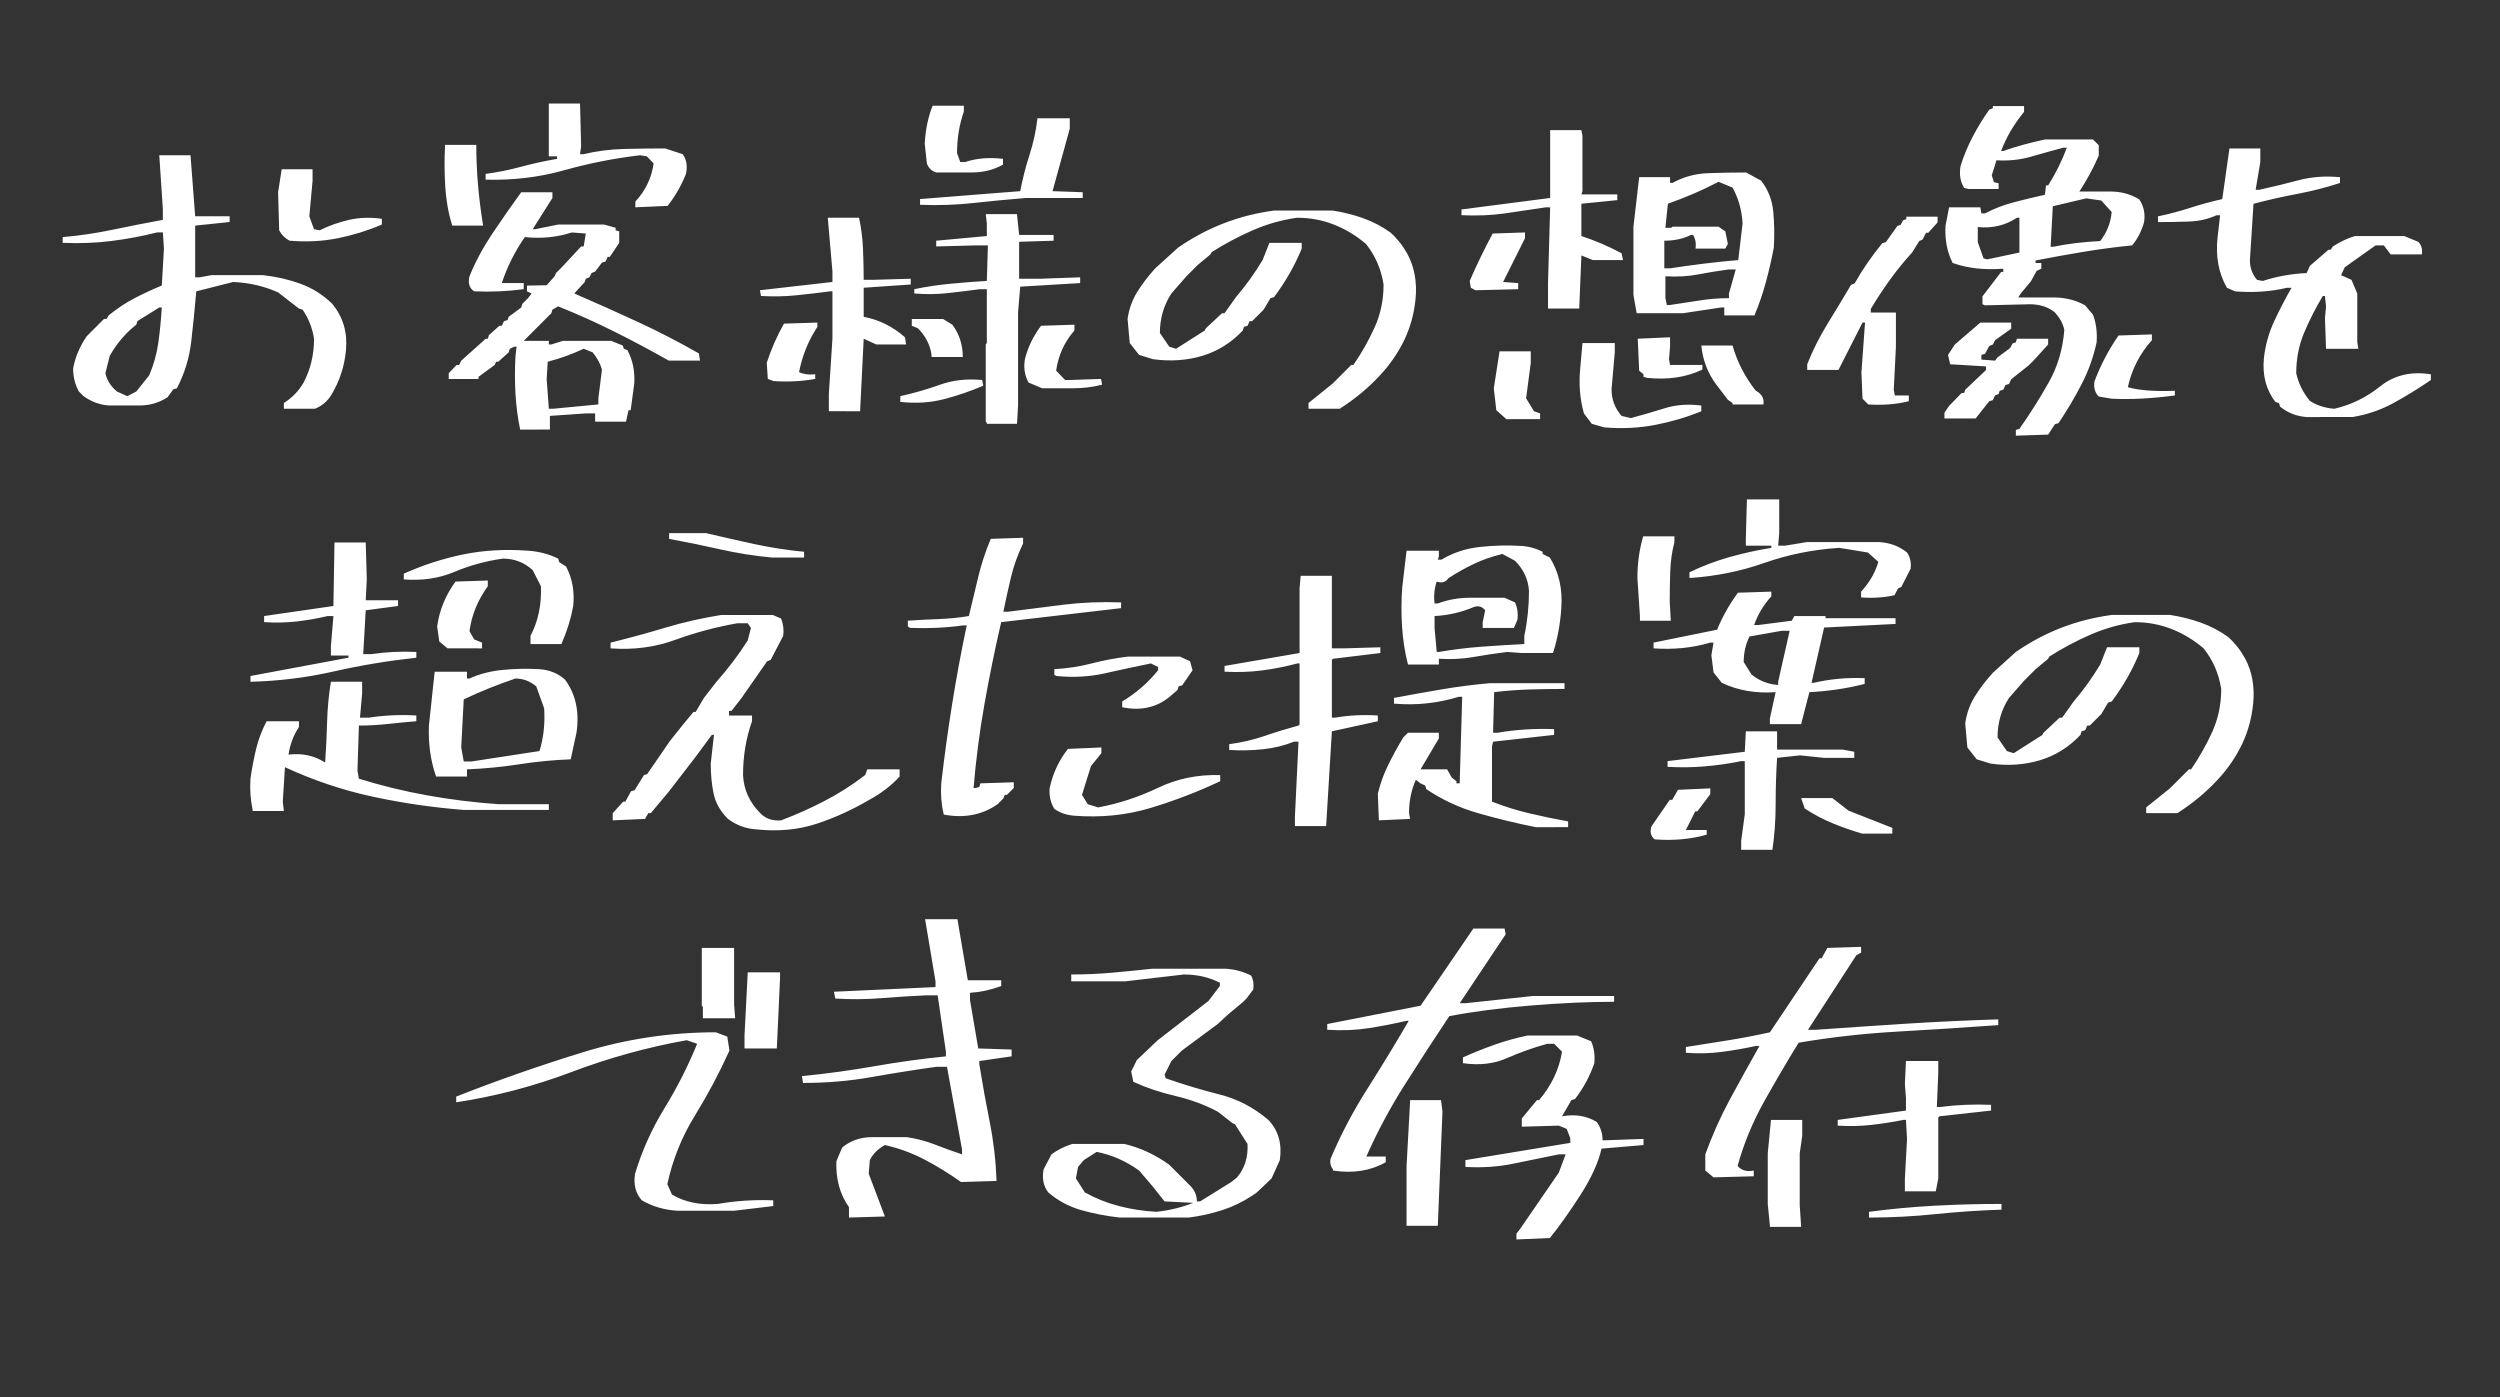 <svg height="152" viewBox="0 0 272 152" width="272" xmlns="http://www.w3.org/2000/svg"><rect x="0" y="0" width="272" height="152" fill="#333333" stroke="none"/><g fill="none" fill-rule="evenodd"><path d="m0 0h272v152h-272z"/><path d="m34.281 44.469c.755-.312 1.341-.807 1.758-1.484.911-1.51 1.445-3.138 1.602-4.883.182-1.927-.312-3.607-1.484-5.039-1.016-.99-2.168-1.719-3.457-2.188-1.289-.469-2.65-.781-4.082-.938h-5.625l-1.25.234h-.508v-5.625l3.75-.391v-.625h-3.75l-.508-6.641h-3.398l.391 5.898v1.133c-1.849.339-3.672.697-5.469 1.074-1.797.378-3.607.645-5.43.801v.625c1.823.078 3.574.013 5.254-.195 1.68-.208 3.353-.521 5.02-.938h.625l.117 1.758-.234 4.023c-1.016.417-1.999.872-2.949 1.367-.951.495-1.895 1.12-2.832 1.875l-.234.391h-.273l-1.875 1.875c-.755 1.094-1.25 2.266-1.484 3.516 0 .911.208 1.745.625 2.5l.508.508c.833.599 1.745.938 2.734 1.016h3.34c1.133 0 2.155-.299 3.066-.898l.625-.859.391-.117c.833-1.589 1.354-3.281 1.562-5.078s.391-3.62.547-5.469l4.023-1.016c1.745.078 3.372.456 4.883 1.133l2.266 1.758.391.117c.651.938 1.068 1.992 1.25 3.164 0 1.745-.378 3.333-1.133 4.766-.521.911-1.237 1.654-2.148 2.227v.625zm-2.773-18.281c1.849.156 3.607.065 5.273-.273s3.255-.833 4.766-1.484v-.625c-1.25-.182-2.441-.143-3.574.117-1.133.26-2.194.638-3.184 1.133l-.625-.117-.508-1.406.352-3.867v-1.25h-3.359l-.391 2.5.117 4.141c.26.495.638.872 1.133 1.133zm-17.656 16.914-1.133-.508c-.677-.573-1.094-1.237-1.25-1.992l.469-1.875c.755-1.354 1.719-2.487 2.891-3.398l.117-.391 2.383-1.484h.273c-.078 1.328-.202 2.598-.371 3.809-.169 1.211-.501 2.402-.996 3.574l-1.406 1.758zm55.273-20.547 3.516-.156c.833-1.068 1.497-2.227 1.992-3.477.182-.859.065-1.576-.352-2.148l-1.914-.625c-1.484 0-2.982.02-4.492.059-1.51.039-2.969.228-4.375.566h-.391l.117-.859-.117-4.648h-3.398v5.742h.898v.273c-1.354.234-2.656.521-3.906.859s-2.539.599-3.867.781v.625c2.995.078 5.833-.26 8.516-1.016s5.443-1.302 8.281-1.641l.742.117.742.781c-.234 1.589-.898 2.969-1.992 4.141zm-16.562 1.992c-.234-1.432-.417-2.878-.547-4.336s-.195-2.943-.195-4.453h-3.398c-.078 1.51-.072 3.021.02 4.531.091 1.51.345 2.93.762 4.258zm7.266 22.188v-1.484l3.906-.273h1.016v.898h3.359l.273-1.25h.234l.391-2.891c.078-1.354-.169-2.565-.742-3.633l-.391-.156-.117-.352-1.25-.508h-5.273l-1.25.391h-.273v-.391h-2.734l3.008-3.008.117-.391.625-.352c2.083.833 4.128 1.751 6.133 2.754 2.005 1.003 3.971 2.051 5.898 3.145h3.398l-.117-.781c-2.188-1.25-4.408-2.396-6.66-3.438-2.253-1.042-4.551-2.07-6.895-3.086l1.133-1.25.117-.352.391-.156.234-.469.391-.156.742-.977.391-.117.234-.508h.234l1.016-1.523v-1.25l-.391-.117v-.273l-1.25-.352h-5l-2.5.508h-.273l2.148-3.398v-.625h-3.398c-1.094 1.51-2.142 3.014-3.145 4.512-1.003 1.497-1.829 3.04-2.48 4.629-.182.755-.013 1.302.508 1.641 1.823.078 3.62 0 5.391-.234v-.664h-2.383c.573-1.745 1.406-3.411 2.5-5 1.823.182 3.529.013 5.117-.508l1.523.117-.234 1.406h-.273l-2.109 2.266-.625.625-.156.352-.859.977-2.148.039v.625l.508.234-.391.508-.625.625-.117.391-1.367 1.016-.117.352-.391.117-.234.508h-.273l-1.133 1.016-.117.391h-.234l-2.656 2.383-.234.469h-.273l-.859.898v.625h3.242v-.234l1.758-1.289.156-.352h.234l1.133-1.016.117-.391.508-.234h.234l-.117 1.016c-.078 1.406-.078 2.78 0 4.121.078 1.341.247 2.637.508 3.887zm.391-2.266h-.508l-.234-3.242.117-1.875c1.328-.339 2.63-.807 3.906-1.406l.977.391c.495.599.833 1.224 1.016 1.875l-.391 3.125v.664zm45.469-25.703c1.302 0 2.448-.286 3.438-.859v-.625c-1.51-.182-2.891-.065-4.141.352h-.508l-.352-.977c0-1.589.247-3.099.742-4.531v-.625h-3.398c-.495 1.25-.781 2.63-.859 4.141l.234 2.148c.182.495.521.82 1.016.977zm-5.586 3.516c2.005.078 3.945.013 5.82-.195s3.776-.391 5.703-.547h6.172v-.625l-3.281-.117 1.875-6.797v-1.133h-3.516c-.156 1.354-.443 2.676-.859 3.965-.417 1.289-.755 2.611-1.016 3.965l-10.898.859zm10.547 23.828.117-1.992v-10.156l.234-2.773 6.523-.391v-.625l-4.375.156h-2.266v-4.023l3.75-.117v-.625h-3.75l-.234-2.266h-3.398l.117 1.016v1.367l-5.508.508v.625l4.375-.117h1.25l-.117 3.867c-1.328.078-2.663.182-4.004.312s-2.637.326-3.887.586v.469c1.25.104 2.461.091 3.633-.039s2.344-.273 3.516-.43h.742v5.859l-.117.156v8.398l.117.117v.117zm-17.07-1.367.391-7.891 1.367.625h3.242l-.117-.781c-1.328-1.172-2.826-1.914-4.492-2.227v-3.164l5.117-.352v-.625l-4.141.117h-.977c0-1.172-.026-2.324-.078-3.457-.052-1.133-.195-2.233-.43-3.301h-3.398l.508 5.859v1.133l-7.891.898.117.625c1.328.078 2.624.052 3.887-.078 1.263-.13 2.48-.273 3.652-.43h.234v5.156l-.391 6.016v1.875zm11.172-5.898c0-1.328-.378-2.5-1.133-3.516l-1.016-.625h-3.398v.742l.664.273c.833.833 1.328 1.797 1.484 2.891v.234zm-20.586 2.617c1.589.104 3.099.026 4.531-.234v-.508c-.677.078-1.263 0-1.758-.234.339-1.771 1.003-3.411 1.992-4.922v-.469l-3.633.117c-.755 1.328-1.38 2.747-1.875 4.258l.117 1.758zm32.559.781c1.133 0 2.194-.13 3.184-.391l-.117-.625-3.398.117h-.508l-.977-1.016c.234-1.667.898-3.125 1.992-4.375v-.625l-3.633.117c-.833 1.094-1.419 2.305-1.758 3.633-.156.938-.026 1.784.391 2.539l1.484.625zm-18.77 1.484c1.693.182 3.268.085 4.727-.293 1.458-.378 2.891-.866 4.297-1.465l-.117-.625c-1.667-.156-3.19.013-4.57.508-1.38.495-2.826.911-4.336 1.25zm47.812.742c1.667-1.068 3.125-2.279 4.375-3.633 1.094-1.172 1.973-2.448 2.637-3.828.664-1.38 1.074-2.865 1.23-4.453.182-1.823-.104-3.451-.859-4.883-.495-.911-1.12-1.706-1.875-2.383-.911-.651-1.895-1.165-2.949-1.543-1.055-.378-2.168-.658-3.34-.84h-6.367c-1.927.26-3.75.723-5.469 1.387-1.719.664-3.372 1.543-4.961 2.637l-2.5 2.266c-.755.833-1.406 1.686-1.953 2.559-.547.872-.898 1.855-1.055 2.949l.234 2.617 1.016 1.289 1.523.469c1.901.26 3.691.137 5.371-.371 1.68-.508 3.145-1.426 4.395-2.754l.117-.391.391-.117.234-.508h.273l1.25-1.25.742-1.25.391-.117c1.25-1.667 2.253-3.424 3.008-5.273v-.625h-3.516l-.742 1.875c-.859 1.432-1.823 2.773-2.891 4.023l-1.25 1.758h-.273l-1.758 1.641-.117.234-3.125 1.992-.742-.234-1.016-1.484c0-1.589.417-3.021 1.25-4.297l1.641-1.875 1.25-1.25 1.367-1.133.117-.234c1.432-.911 2.923-1.706 4.473-2.383s3.158-1.133 4.824-1.367c1.406 0 2.741.247 4.004.742s2.428 1.198 3.496 2.109c1.016 1.276 1.654 2.747 1.914 4.414 0 1.667-.319 3.21-.957 4.629-.638 1.419-1.413 2.793-2.324 4.121h-.234l-2.031 2.031-2.617 2.109v.625zm26.055-10.898.234-5.781 1.25.508h3.281l-.156-.742c-1.406-.755-2.865-1.38-4.375-1.875v-3.516l3.906-.391v-.625h-3.906l.117-.352v-6.016l-.117-.625h-3.398v7.383l-9.648 1.25v.625c1.667.078 3.236.013 4.707-.195s2.962-.43 4.473-.664h.469l-.234 8.242v2.773zm19.062.742c.495-1.172.911-2.383 1.25-3.633.339-1.25.625-2.5.859-3.75.078-1.328.059-2.624-.059-3.887-.117-1.263-.553-2.389-1.309-3.379l-1.641-.898c-1.406 0-2.799.026-4.18.078-1.38.052-2.656.404-3.828 1.055h-.273v-.625h-3.359l-.625 5.391v7.422l.352 1.992h5.039l4.141-.625h.352v.859zm-9.18-5.117h-.625v-3.008c1.094 0 2.057-.208 2.891-.625h.234c.26.417.352.911.273 1.484h3.242l.273-.508-.273-1.367-.742-.508h-5l-.156.117h-.625l.273-2.617c1.927-.677 3.763-1.471 5.508-2.383l1.523.625c.651 1.172 1.016 2.474 1.094 3.906l-.469 3.984c-1.25.104-2.507.234-3.77.391s-2.48.326-3.652.508zm-21.172 2.383 4.648-.117v-.664l-1.641-.117 2.383-4.766v-.625l-3.516.117c-.911 1.693-1.745 3.411-2.5 5.156l.117.742zm21.172 1.602h-.352l-.156-.742v-2.383c1.276.078 2.454.013 3.535-.195s2.207-.391 3.379-.547h.742l-.742 2.617v.508c-1.094 0-2.161.085-3.203.254-1.042.169-2.109.332-3.203.488zm-2.5 7.93c2.266.234 4.271-.065 6.016-.898v-.508h-3.516l-.117-.625.117-1.367v-1.016l-3.516.156.156 3.477.469.391v.273zm-4.648 5.391c1.927.156 3.77.065 5.527-.273 1.758-.339 3.431-.833 5.02-1.484v-.625c-1.432-.182-2.754-.085-3.965.293-1.211.378-2.441.736-3.691 1.074l-1.016-.234c-.729-.833-1.094-1.797-1.094-2.891l.352-4.023v-1.016h-3.516l-.234 2.656c-.182 1.745-.052 3.411.391 5l.859 1.133zm17.305-2.5c.078-.521-.091-.951-.508-1.289l-.352-.234c-1.172-1.51-2.005-3.138-2.5-4.883h-3.398c.156 1.589.703 3.008 1.641 4.258l1.25 1.641.508.352v.156zm-24.297 1.602v-.625l-.664-.234-.859-1.406.508-3.867v-1.25h-3.398l-.625 4.023.273 2.383 1.094.977zm51.758 1.797 3.516-.117.742-1.133.391-.117c.911-1.354 1.745-2.76 2.5-4.219s1.302-2.982 1.641-4.57c.078-1.094-.052-2.096-.391-3.008l-.859-1.016c-1.016-.573-2.168-.859-3.457-.859h-3.809l.234-.391 1.133-1.367.625-1.133.508-.234v-.625h-.625v-.273c1.745-.339 3.477-.651 5.195-.938s3.49-.521 5.312-.703c.599-.729 1.029-1.562 1.289-2.5.156-.911-.013-1.745-.508-2.5-.938-.573-1.966-.859-3.086-.859h-3.438c.833-1.276 1.536-2.578 2.109-3.906v-1.133l-.625-.625h-5.234c-1.589.339-3.099.755-4.531 1.25h-.234c.573-1.51 1.406-2.93 2.5-4.258v-.625h-3.398v.234l-.391.156c-.651.911-1.25 1.888-1.797 2.93-.547 1.042-.99 2.109-1.328 3.203-.156.911-.026 1.706.391 2.383l.508.117h3.242v-.625l-.508-.117-.234-.742.508-1.641c1.328.078 2.578-.052 3.75-.391 1.172-.339 2.344-.664 3.516-.977h.391c-.521 1.406-1.198 2.773-2.031 4.102h-.234l-.117 1.016c-1.172.26-2.305.534-3.398.82s-2.135.69-3.125 1.211h-.391l-.117-.664h-3.398l-.391 2.031c-.078 1.51.182 2.852.781 4.023 1.589.573 3.424.781 5.508.625v.352h-.234l-2.031 2.656v.859l.273.117 4.883-.117c1.094 0 2.005.299 2.734.898.521.573.859 1.198 1.016 1.875-.156 2.083-.716 3.984-1.68 5.703-.964 1.719-2.031 3.411-3.203 5.078l-.391.117zm4.023-20.547h-.234l.234-4.414 3.633-.859 1.641.234 1.133 1.25c-.104 1.172-.521 2.227-1.25 3.164-1.771.078-3.49.286-5.156.625zm-20.078 17.148c1.589.104 3.06-.013 4.414-.352v-.625h-1.523l-.117-.625.234-4.648v-3.75h-2.734v-.391c.651-1.094 1.354-2.161 2.109-3.203.755-1.042 1.549-2.018 2.383-2.93l.781-1.25.352-.156.391-.742h.234l1.016-1.133v-.625h-3.398v.273l-.352.117-.273.508-.352.117-1.25 1.758-.391.117c-1.172 1.432-2.174 2.891-3.008 4.375l-.391.156c-.833 1.406-1.686 2.819-2.559 4.238-.872 1.419-1.608 2.884-2.207 4.395v.625h3.398l2.617-5.156h.273l-.391 5.43.117 2.852zm12.93-15.781-.391-.117-.625-1.758v-1.641c1.589.156 3.008-.182 4.258-1.016h.273v3.789zm-1.25 17.305 1.484-1.875.391-.117.234-.508.391-.156.117-.352.391-.117.234-.508.391-.117.234-.508 1.914-1.523.625-.625 1.484-1.641v-.625h-3.398l-.117.391-.352.117-.273.508-1.367 1.016-.273.352-1.484-.117v-.508l.391-.117.469-.859.391-.156.234-.469 1.758-1.25v-.664h-3.359l-2.773 2.383-.742 1.133.234 1.016 3.906.234v.391l-2.266 2.148-.117.352h-.273l-1.367 1.406-.508.742v.625zm14.805-2.148c2.005.104 4.297-.013 6.875-.352v-.508c-2.24.078-3.945-.052-5.117-.391.417-1.927 1.289-3.633 2.617-5.117v-.625l-3.633.117c-1.094 1.589-1.966 3.255-2.617 5-.104.677.052 1.224.469 1.641zm26.211 1.992c1.589-.26 3.073-.768 4.453-1.523 1.38-.755 2.734-1.589 4.062-2.5v-.625c-2.161-.339-3.997.098-5.508 1.309-1.51 1.211-3.177 2.025-5 2.441-1.016-.078-1.901-.365-2.656-.859-.755-.911-1.25-1.914-1.484-3.008 0-1.589.293-3.073.879-4.453.586-1.38 1.257-2.695 2.012-3.945h.234l.117 1.133-.117 1.25.117 3.359h3.516l-.117-.742v-5.273l-.625-1.484-1.133-.508.391-.859 3.359-2.383h.898l.742.977h3.398c.078-.573-.052-1.029-.391-1.367l-1.523-.625h-5.391c-.833.26-1.628.638-2.383 1.133l-.234.352h-.234l-2.031 1.758-.352.781c-1.693.078-3.281.365-4.766.859l-.625-.117c-.521-.599-.781-1.315-.781-2.148l.391-6.133c1.589-.417 3.177-.775 4.766-1.074 1.589-.299 3.138-.697 4.648-1.191v-.625c-1.589-.156-3.092-.046-4.512.332-1.419.378-2.845.723-4.277 1.035h-.391l.508-3.008v-1.484h-3.359l-.781 5.508c-1.172.26-2.344.579-3.516.957-1.172.378-2.331.684-3.477.918v.625c1.146 0 2.266-.02 3.359-.059 1.094-.039 2.096-.267 3.008-.684h.391l-.273 2.383c-.234 2.083.104 3.919 1.016 5.508l.898.391c2.005.156 3.88.026 5.625-.391h.508c-.677 1.172-1.309 2.389-1.895 3.652-.586 1.263-.957 2.598-1.113 4.004-.182 1.849.234 3.438 1.25 4.766l.391.117.117.391c.833.677 1.797 1.055 2.891 1.133zm-228.711 28.805c3.099-.078 6.107-.449 9.023-1.113 2.917-.664 5.924-1.165 9.023-1.504v-.625c-1.667-.078-3.294 0-4.883.234h-.898l.273-4.766 3.516-.469v-.625h-3.516l.117-2.266-.117-4.023h-3.398l-.117 6.914-7.539 1.094v.664c1.25.078 2.441.052 3.574-.078 1.133-.13 2.246-.326 3.34-.586h.625l-.273 3.281v1.016h1.914v.234l-10.664 1.992zm33.828-4.102c.599-1.354 1.029-2.734 1.289-4.141.156-1.589-.104-3.021-.781-4.297l-.742-.469-.117-.391c-1.016-.495-2.109-.781-3.281-.859-2.5-.182-4.857-.046-7.07.41-2.214.456-4.362 1.152-6.445 2.09v.625c2.005.156 3.841-.117 5.508-.82s3.424-1.185 5.273-1.445c1.25 0 2.331.417 3.242 1.25l.898 1.758c.078 2.005-.299 3.802-1.133 5.391v.898zm-8.633.469v-.625l-.859-.352-.508-.898c.234-1.745.898-3.372 1.992-4.883v-.625l-3.516.117c-1.094 1.51-1.758 3.138-1.992 4.883l.234 1.641.898.742zm-1.641 13.945v-.781c1.927-.078 3.809-.26 5.645-.547 1.836-.286 3.717-.469 5.645-.547l.625-2.891c.339-2.266-.078-4.193-1.25-5.781-.755-.677-1.68-1.055-2.773-1.133-1.328-.078-2.663-.052-4.004.078-1.341.13-2.546.443-3.613.938h-.273v-.742h-3.516l-.625 5.859c-.078 2.005.182 3.854.781 5.547zm.508-1.641h-.859l-.273-1.523.273-5.234c1.823-.859 3.698-1.615 5.625-2.266.833 0 1.589.286 2.266.859l.859 2.383c.104 1.667-.065 3.216-.508 4.648zm-20.43 5.391-.117-1.016.234-3.75c3.099 1.432 6.276 2.5 9.531 3.203s6.562 1.185 9.922 1.445h9.258v-.625h-5.508c-2.604-.182-5.176-.501-7.715-.957-2.539-.456-5.02-1.061-7.441-1.816l-.156-.859.156-4.922c1.068 0 2.129-.059 3.184-.176 1.055-.117 2.077-.215 3.066-.293v-.625c-1.745-.104-3.464-.026-5.156.234h-.977l.234-2.617v-1.289h-3.398c-.234 1.432-.371 2.878-.41 4.336-.039 1.458-.111 2.943-.215 4.453-1.172-.755-2.5-1.042-3.984-.859.156-1.094.534-2.096 1.133-3.008v-.625h-3.516c-.521.99-.905 2.005-1.152 3.047-.247 1.042-.449 2.109-.605 3.203-.078 1.172 0 2.305.234 3.398v.117zm56.602-27.578v-.625c-1.849-.182-3.652-.462-5.41-.84-1.758-.378-3.509-.775-5.254-1.191h-4.023v.625c1.849.339 3.691.716 5.527 1.133 1.836.417 3.717.716 5.645.898zm-5.273 29.57c2.422.26 4.635.059 6.641-.605 2.005-.664 3.932-1.543 5.781-2.637 1.25-.677 2.331-1.51 3.242-2.5v-.781h-3.516l-.234.625c-1.432 1.094-2.917 2.038-4.453 2.832-1.536.794-3.099 1.491-4.688 2.09-.938.078-1.693-.182-2.266-.781-1.172-1.172-1.797-2.552-1.875-4.141 0-2.083.326-4.036.977-5.859v-.625h-2.5v-.508h.273l1.094-1.406 2.773-3.984.391-.156 1.367-2.617c.078-.677 0-1.302-.234-1.875l-.898-.391h-5.625c-2.109.339-4.141.801-6.094 1.387-1.953.586-3.932 1.126-5.938 1.621v.625c2.5.182 4.837-.124 7.012-.918 2.174-.794 4.434-1.4 6.777-1.816h1.133l.352.508-.352 1.367c-1.016 1.589-2.148 3.086-3.398 4.492l-1.367 1.758-.898 1.523h-.234l-1.133 1.367-1.406 1.758-2.5 3.633-.352.117-1.016 1.641-.391.117-.625 1.133h-.234l-1.133 1.25v.781l3.516-.156.352-.625h.273l1.992-2.383 2.891-3.75 1.758-2.383h.234l-.352 3.125c0 1.172.104 2.259.312 3.262.208 1.003.729 1.921 1.562 2.754.911.677 1.914 1.055 3.008 1.133zm20.469-1.602c2.24.417 4.193.039 5.859-1.133l.625-.625.156-.391h.234l.742-.742v-.625l-3.633.117-.117.391-.391.117h-.234c.26-3.099.658-6.152 1.191-9.16.534-3.008 1.139-5.97 1.816-8.887l13.047-1.523v-.625c-2.188-.078-4.284.007-6.289.254-2.005.247-4.01.501-6.016.762h-.508c.26-1.276.54-2.539.84-3.789s.736-2.461 1.309-3.633v-.625l-3.516.117c-.573 1.354-1.029 2.741-1.367 4.16-.339 1.419-.677 2.832-1.016 4.238-1.094.182-2.201.293-3.32.332-1.12.039-2.227.098-3.32.176v.625l.234.156c2.031.078 3.958-.013 5.781-.273h.391c-.599 2.839-1.126 5.684-1.582 8.535-.456 2.852-.853 5.736-1.191 8.652-.078 1.172.013 2.305.273 3.398zm19.414-11.68c2.005.417 3.724.039 5.156-1.133l.859-.742.117-.391.391-.117 1.133-1.641-.273-.977-1.094-.508h-5.664c-1.328.156-2.643.404-3.945.742-1.302.339-2.656.547-4.062.625v.625l.234.117c1.849.182 3.607.085 5.273-.293 1.667-.378 3.333-.736 5-1.074l.781.391v.352c-1.094 1.354-2.396 2.487-3.906 3.398zm-5.273 11.797c2.943.234 5.729-.046 8.359-.84 2.63-.794 5.156-1.764 7.578-2.91v-.664c-2.422-.078-4.681.384-6.777 1.387-2.096 1.003-4.264 1.712-6.504 2.129l-1.133-.352-.625-1.016.977-3.125 1.133-1.406v-.625l-3.633.156c-.99 1.25-1.654 2.669-1.992 4.258-.078.833.091 1.589.508 2.266.573.417 1.276.664 2.109.742zm39.727-16.445v-.625c1.354.078 2.617.013 3.789-.195 1.172-.208 2.383-.391 3.633-.547l1.602.117h3.398c.495-1.589.794-3.216.898-4.883.156-2.083-.26-3.919-1.25-5.508l-.781-.391v-.234c-.651-.339-1.354-.547-2.109-.625-1.589-.104-3.158-.072-4.707.098-1.549.169-2.949.632-4.199 1.387h-.391l.117-.352v-.625h-3.516l-.469 3.984c-.104 1.432-.111 2.858-.02 4.277.091 1.419.306 2.793.645 4.121zm0-1.367h-.234l-.234-2.617v-1.289c1.484-.078 2.904-.404 4.258-.977.495-.182.911-.065 1.25.352l-.273 1.289v.625h3.398l.391-.898c.078-.677-.013-1.302-.273-1.875l-1.133-.508h-3.75c-1.25 0-2.422.208-3.516.625h-.352c-.104-.833-.026-1.628.234-2.383.573.182.99.065 1.25-.352.911-.599 1.849-1.126 2.812-1.582.964-.456 1.992-.814 3.086-1.074l1.367.742c.938.938 1.445 2.031 1.523 3.281 0 1.667-.169 3.294-.508 4.883v.898c-1.589.078-3.158.176-4.707.293-1.549.117-3.079.306-4.59.566zm-12.266 18.945.625-10.312 5-1.094v-.625c-1.589-.104-3.138-.026-4.648.234h-.352v-6.289l.117-.117 5.156-.625v-.625l-3.906.117h-1.367v-7.891h-3.398l-.117 1.367v7.031l-8.164 1.406v.625c1.432.078 2.793.033 4.082-.137 1.289-.169 2.572-.423 3.848-.762h.234v6.641l-.117.117c-1.25.339-2.48.716-3.691 1.133-1.211.417-2.493.716-3.848.898v.625c1.25.078 2.48.052 3.691-.078 1.211-.13 2.324-.404 3.34-.82h.508l-.391 8.164v1.016zm26.328.117v-.625c-1.432-.26-2.839-.553-4.219-.879-1.38-.326-2.734-.749-4.062-1.27v-6.016l.117-.508 6.641-.742v-.625c-2.161-.078-4.206.052-6.133.391h-.508l.117-4.414c1.276-.156 2.539-.254 3.789-.293 1.25-.039 2.539-.059 3.867-.059v-.625h-8.125c-1.771.156-3.535.384-5.293.684-1.758.299-3.47.605-5.137.918v.625c1.25.104 2.461.091 3.633-.039s2.305-.365 3.398-.703h.391l-.273 9.414h-.352v-.234l-.508-.391-.508-.898h-2.891l1.992-3.359v-.625h-3.359l-.508.508c-.599.99-1.146 1.986-1.641 2.988-.495 1.003-.872 2.051-1.133 3.145l.117 2.891 3.398-.156-.117-.625c0-1.328.247-2.539.742-3.633l.508.391.508.234.117.391c1.745 1.172 3.646 2.051 5.703 2.637 2.057.586 4.128 1.087 6.211 1.504zm31.875-25c1.25.104 2.461.026 3.633-.234l.391-.742.352-.156 1.016-1.992c.078-.677-.052-1.263-.391-1.758-.833-.677-1.836-1.055-3.008-1.133h-7.891l-2.383.391h-.742l.117-1.367v-3.672h-3.516l-.117 4.297v.742h2.773v.234c-1.589.26-3.118.599-4.59 1.016s-2.91.964-4.316 1.641v.625c2.839-.182 5.553-.729 8.145-1.641s5.306-1.458 8.145-1.641l3.125.508 1.133 1.016c-.339 1.172-.964 2.253-1.875 3.242zm-20.703 2.539-.117-2.031c0-1.172.02-2.298.059-3.379.039-1.081.189-2.129.449-3.145v-.625h-3.398c-.417 1.432-.625 2.943-.625 4.531l.273 4.141v.508zm14.18 11.25.898-3.477c2.083-.104 4.089-.404 6.016-.898v-.625c-1.927-.078-3.776.091-5.547.508h-.234l1.367-6.016 7.773-.391v-.625h-7.617v-.234h-3.398l-.273.508-3.633.469h-.469c.417-1.172 1.042-2.214 1.875-3.125v-.508l-3.633.117c-.938 1.276-1.693 2.617-2.266 4.023l-6.914 1.406v.625c2.188.156 4.245-.052 6.172-.625h.352l-.234 1.367.234 1.875.898 1.133c1.745.833 3.698 1.172 5.859 1.016l-.625 2.852v.625zm-2.5-4.258c-1.094-.078-2.057-.456-2.891-1.133l-.859-1.367c0-.99.208-1.914.625-2.773l3.516-.625h.859l-1.25 5.547zm-.625 17.93c.234-1.589.352-3.236.352-4.941 0-1.706.052-3.392.156-5.059l2.5-.273 2.617.273h3.281v-.664l-1.25-.234h-7.148v-1.992h-3.398l-.117 2.227-8.398 1.016v.625c1.406.078 2.78.059 4.121-.059 1.341-.117 2.637-.306 3.887-.566h.391v5.781l-.391 2.891v.977zm-12.812-1.133c2.031.156 3.919-.013 5.664-.508v-.508h-2.266l1.016-2.031h.234l1.406-1.875v-.625l-3.516.156-.625 1.094h-.273l-1.992 2.891c-.182.599-.065 1.068.352 1.406zm25.859-.625v-.625l-4.766-1.875-1.758-1.367h-3.398l.391 1.133c.99.651 2.012 1.191 3.066 1.621 1.055.43 2.116.801 3.184 1.113zm31.016-2.227c1.667-1.068 3.125-2.279 4.375-3.633 1.094-1.172 1.973-2.448 2.637-3.828.664-1.38 1.074-2.865 1.23-4.453.182-1.823-.104-3.451-.859-4.883-.495-.911-1.12-1.706-1.875-2.383-.911-.651-1.895-1.165-2.949-1.543-1.055-.378-2.168-.658-3.34-.84h-6.367c-1.927.26-3.75.723-5.469 1.387-1.719.664-3.372 1.543-4.961 2.637l-2.5 2.266c-.755.833-1.406 1.686-1.953 2.559-.547.872-.898 1.855-1.055 2.949l.234 2.617 1.016 1.289 1.523.469c1.901.26 3.691.137 5.371-.371 1.68-.508 3.145-1.426 4.395-2.754l.117-.391.391-.117.234-.508h.273l1.25-1.25.742-1.25.391-.117c1.25-1.667 2.253-3.424 3.008-5.273v-.625h-3.516l-.742 1.875c-.859 1.432-1.823 2.773-2.891 4.023l-1.25 1.758h-.273l-1.758 1.641-.117.234-3.125 1.992-.742-.234-1.016-1.484c0-1.589.417-3.021 1.25-4.297l1.641-1.875 1.25-1.25 1.367-1.133.117-.234c1.432-.911 2.923-1.706 4.473-2.383s3.158-1.133 4.824-1.367c1.406 0 2.741.247 4.004.742s2.428 1.198 3.496 2.109c1.016 1.276 1.654 2.747 1.914 4.414 0 1.667-.319 3.21-.957 4.629-.638 1.419-1.413 2.793-2.324 4.121h-.234l-2.031 2.031-2.617 2.109v.625zm-156.914 22.32-.117-1.484v-6.172h-3.516v6.289l.117.117v1.25zm4.531 3.281.352-7.656v-.625h-3.516l-.352 6.875v1.406zm-4.648 17.656 4.258-.508v-.625c-2.083-.078-4.089.052-6.016.391-1.927.156-3.594-.182-5-1.016l-.508-1.133c.573-2.656 1.569-5.137 2.988-7.441 1.419-2.305 2.676-4.668 3.77-7.09l-.234-1.523-1.25-.469c-4.948 0-9.785.729-14.512 2.188-4.727 1.458-9.303 3.06-13.73 4.805v.625c4.271-.651 8.457-1.751 12.559-3.301 4.102-1.549 8.275-2.702 12.52-3.457l1.133.391c-.99 2.422-2.174 4.759-3.555 7.012s-2.448 4.629-3.203 7.129c-.182 1.172.065 2.135.742 2.891 1.172.677 2.474 1.055 3.906 1.133zm12.5.742 3.906-.117c-.599-1.589-1.185-3.138-1.758-4.648l.117-1.484c.339-.677.885-1.224 1.641-1.641 1.51.339 2.949.866 4.316 1.582 1.367.716 2.689 1.53 3.965 2.441l3.867-.117c-.078-2.188-.326-4.323-.742-6.406-.417-2.083-.794-4.18-1.133-6.289v-.352l3.516-.508v-.742l-3.633-.117-.898-5.273v-.781c1.172-.078 2.305-.326 3.398-.742v-.625h-3.633l-1.133-6.641h-3.516l1.133 6.758v.625l-11.055.508.156.742c1.667.104 3.314.091 4.941-.039 1.628-.13 3.275-.234 4.941-.312h1.25l.898 6.133v.508c-2.604.26-5.202.618-7.793 1.074-2.591.456-5.215.814-7.871 1.074l.117.742c2.578 0 5.039-.208 7.383-.625 2.344-.417 4.727-.794 7.148-1.133h1.133l1.641 9.023v.508c-1.016-.339-2.005-.697-2.969-1.074s-1.979-.645-3.047-.801h-3.77c-1.263 0-2.35.378-3.262 1.133l-.625 1.484c-.078 1.927.378 3.594 1.367 5zm36.953 0c1.25-.156 2.461-.423 3.633-.801s2.266-.905 3.281-1.582l.508-.352 1.602-1.523.898-1.992c.26-1.771-.156-3.229-1.25-4.375-1.589-1.354-3.366-2.279-5.332-2.773-1.966-.495-3.913-1.081-5.84-1.758l-.117-.391.742-1.484 1.133-1.133 3.906-2.891 1.094-1.016 1.641-1.367.391-.391.742-.977c.078-.599 0-1.107-.234-1.523-.833-.417-1.719-.664-2.656-.742h-8.125c-1.432.156-2.878.299-4.336.43s-2.943.195-4.453.195v.742h5.898l6.367-.742c1.432 0 2.734.299 3.906.898v.352l-1.25 1.641-5.508 4.258-2.266 2.148-.625 1.25.234 1.133c1.432.651 2.962 1.165 4.59 1.543s3.158.944 4.59 1.699l1.602 1.25.273.117 1.367 2.148c.078 1.432-.299 2.643-1.133 3.633l-.625.508-3.398 2.109h-.352c0-.651-.247-1.224-.742-1.719l-2.266-2.266c-1.51-1.094-3.138-1.849-4.883-2.266h-5.664c-.833.26-1.589.638-2.266 1.133l-.859 1.641c-.182.99-.013 1.823.508 2.5 1.068.911 2.272 1.556 3.613 1.934s2.728.645 4.16.801zm-3.516-.625c-1.406-.078-2.76-.286-4.062-.625-1.302-.339-2.539-.833-3.711-1.484l-.977-1.523.234-1.25.625-.742 1.406-.898c1.667.339 3.203 1.016 4.609 2.031l1.406 1.641 1.367 1.719 3.125.156c-1.25.495-2.591.82-4.023.977zm19.219-4.492c2.161.339 4.076.039 5.742-.898v-.625h-2.109c1.172-2.656 2.552-5.241 4.141-7.754s3.216-5.02 4.883-7.52c2.578-.495 5.521-.879 8.828-1.152 3.307-.273 6.341-.41 9.102-.41v-.625h-8.867l-7.305.781h-.625l5-7.5-.117-.625h-3.398l-5.742 8.398-10.156 1.992v.625c1.589.104 3.092.046 4.512-.176s2.793-.488 4.121-.801h.234c-1.406 2.422-2.904 4.883-4.492 7.383-1.589 2.5-2.93 5.052-4.023 7.656-.078.417.013.794.273 1.133zm19.961 7.5 3.633-.156c1.016-1.25 2.122-2.806 3.32-4.668s1.966-3.548 2.305-5.059l4.57-.391v-.664l-4.453.156c0-.729-.208-1.393-.625-1.992-1.094-.677-2.357-.885-3.789-.625l1.016-1.758.391-.117c.911-1.172 1.615-2.474 2.109-3.906.078-.911-.039-1.706-.352-2.383l-1.523-.625h-5.391c-1.25.26-2.461.599-3.633 1.016-1.172.417-2.305.872-3.398 1.367v.625c1.771.26 3.366.078 4.785-.547s2.884-1.146 4.395-1.562h.742l.859.859c-.312 1.927-1.146 3.685-2.5 5.273h-.234l-1.641 1.992v.898l4.023-.117.859.352.391 1.016v.508l-11.406 1.875v.742c1.823.104 3.555-.013 5.195-.352 1.641-.339 3.294-.677 4.961-1.016h.742l-.742 1.992-4.219 6.133-.391.508zm-8.555-1.484.508-12.422-.156-1.25h-3.359l-.391 7.148v6.523zm30-5.273 4.375-.117v-.625c-.755.156-1.341-.013-1.758-.508.677-2.422 1.621-4.72 2.832-6.895 1.211-2.174 2.48-4.342 3.809-6.504 3.516-.599 7.116-1.003 10.801-1.211s7.324-.443 10.918-.703v-.625c-3.359.104-6.686.26-9.98.469s-6.582.43-9.863.664h-.859l5.273-8.125.508-.273v-.625l-3.672.117-.625 1.133h-.234l-5.391 8.047c-1.51.339-3.04.632-4.59.879s-3.066.488-4.551.723v.625c1.328.104 2.637.072 3.926-.098 1.289-.169 2.52-.384 3.691-.645h.391c-1.094 1.927-2.161 3.854-3.203 5.781-1.042 1.927-1.94 3.932-2.695 6.016v1.758zm24.18 1.523.273-1.406v-6.641l.117-.117 5.625-.625v-.625c-1.927-.078-3.763 0-5.508.234h-.391l.156-3.75v-1.25h-3.516l-.117 2.5.117 1.523v1.367l-7.422 1.016v.625c1.25.078 2.461.052 3.633-.078s2.344-.312 3.516-.547h.273l.117 2.109-.234 4.258v1.406zm-14.648 3.867-.156-2.383v-5.625l.273-1.875v-1.758h-3.398l-.352 3.633v5.508l.234 2.383v.117zm7.383-1.016c2.422 0 4.824-.124 7.207-.371 2.383-.247 4.785-.41 7.207-.488v-.625c-2.422 0-4.844.065-7.266.195-2.422.13-4.805.352-7.148.664z" fill="#fff" fill-rule="nonzero"/></g></svg>